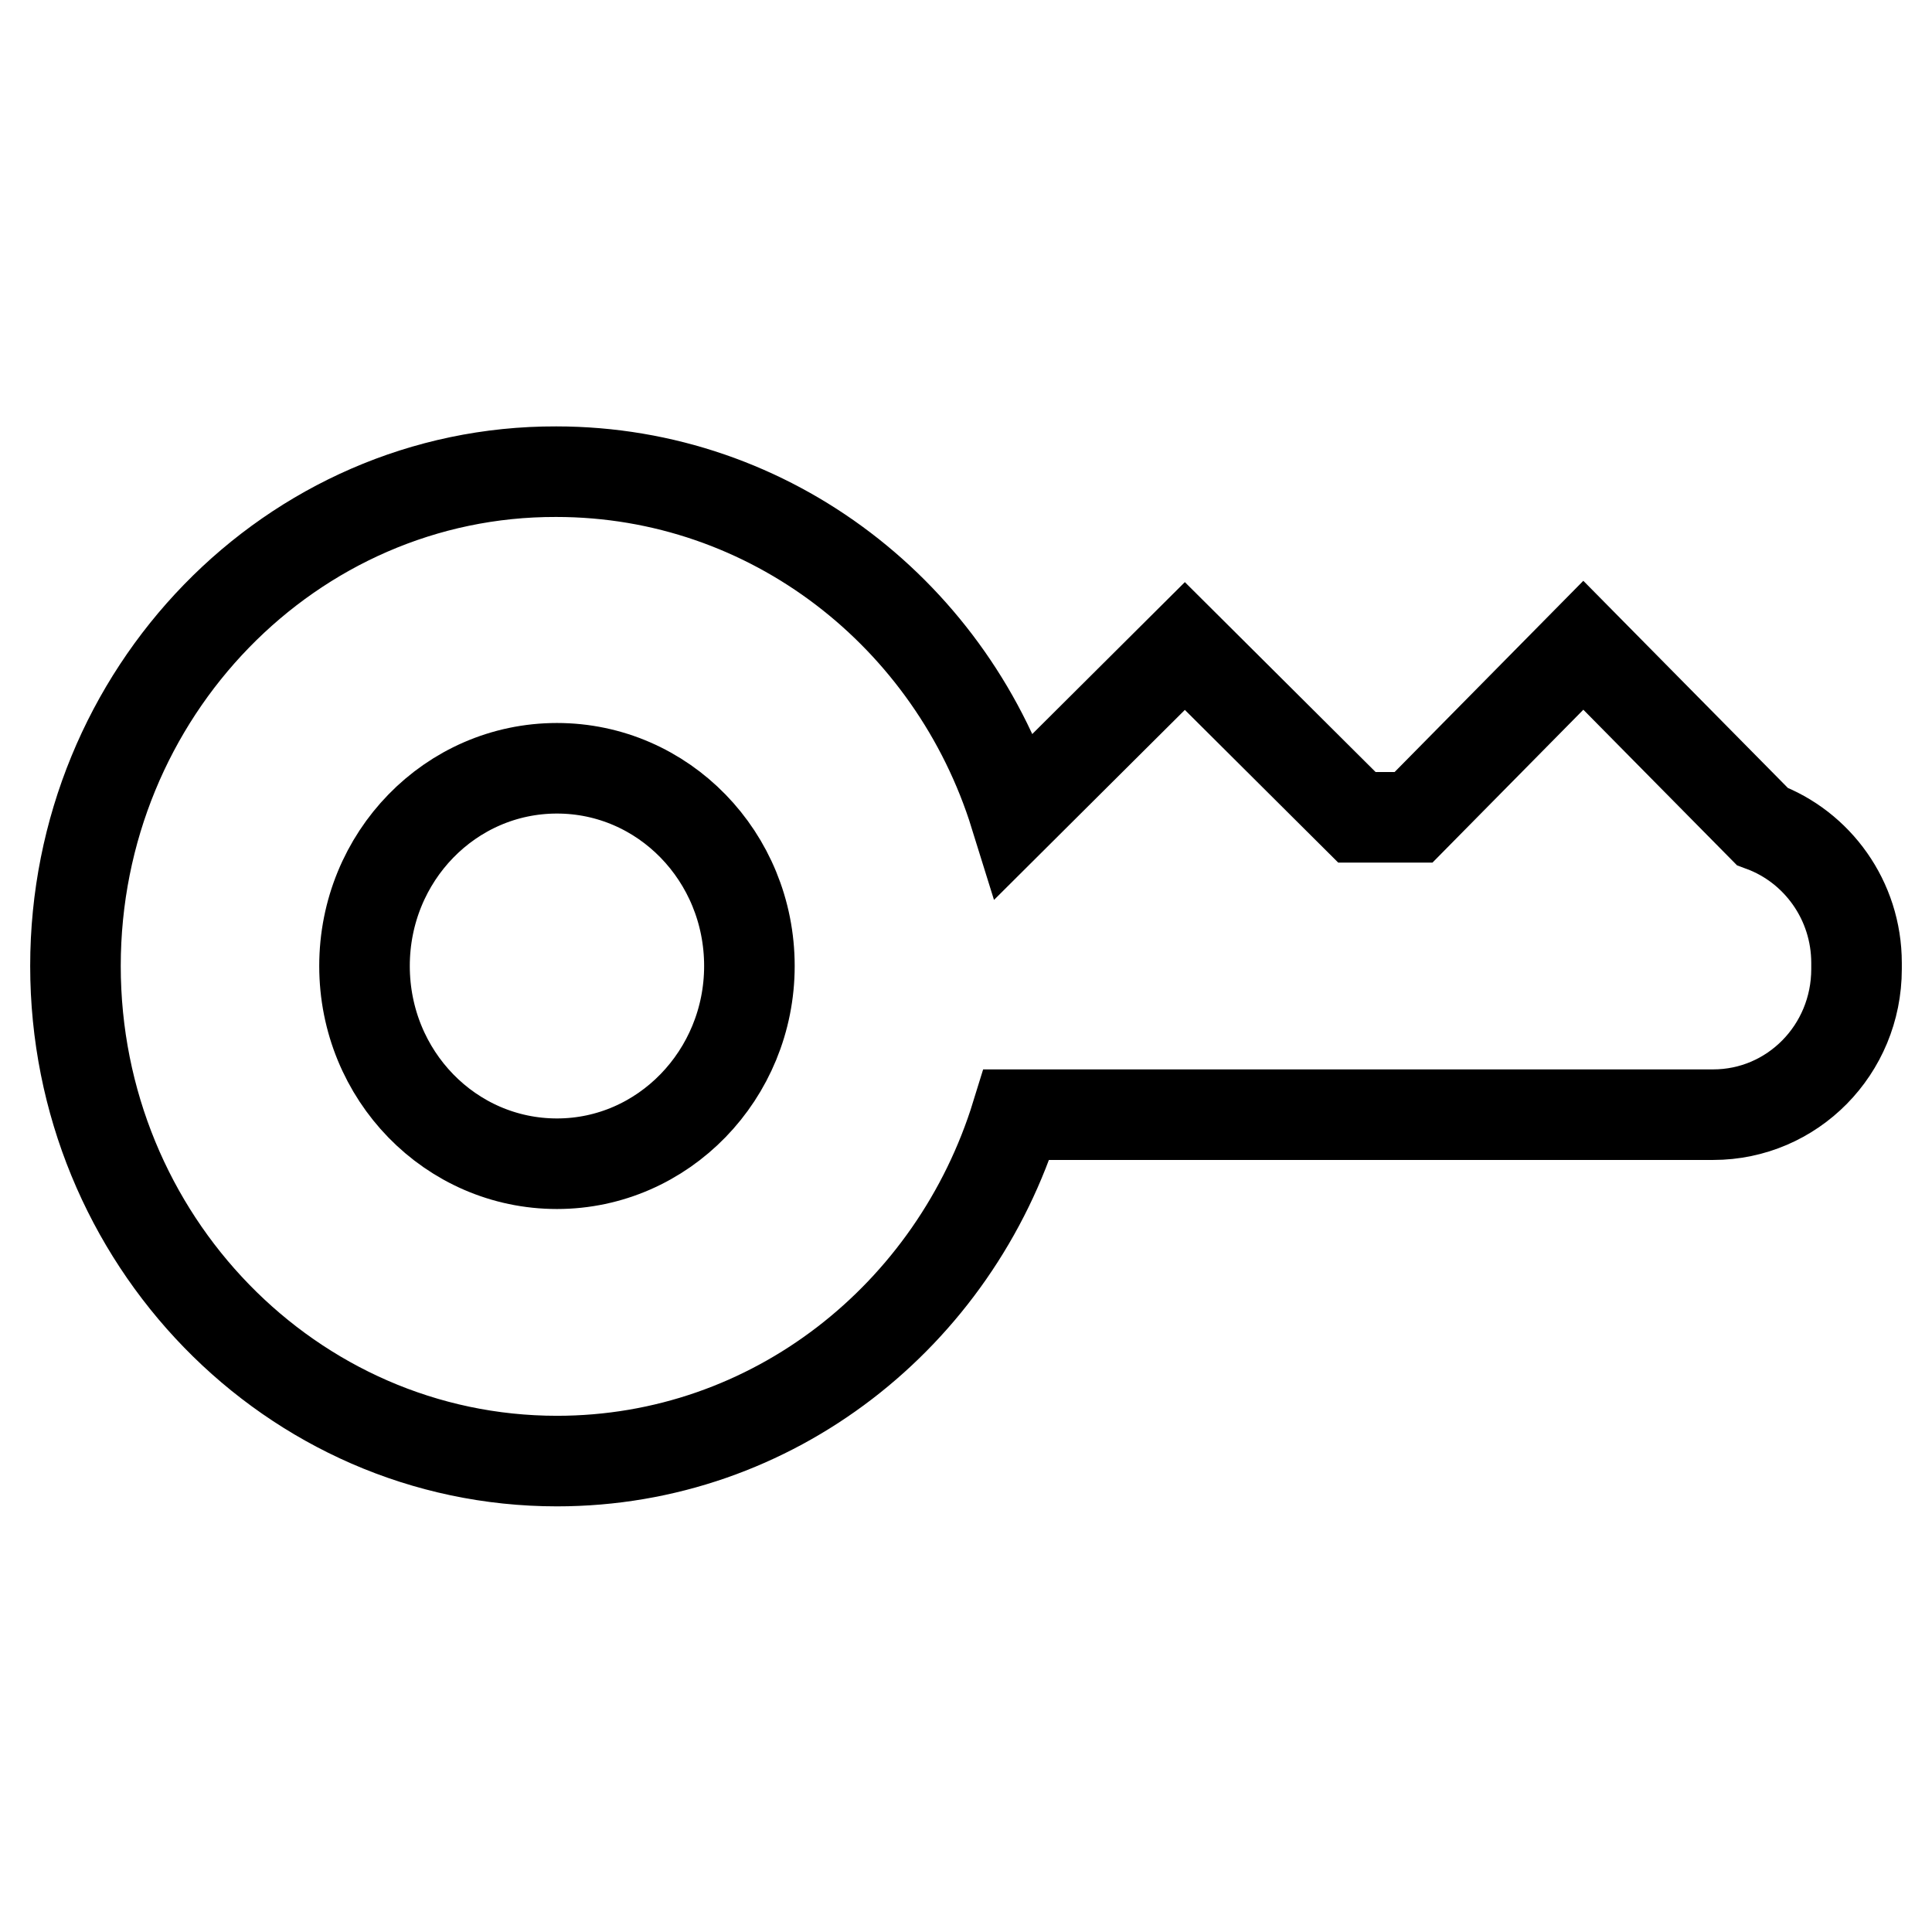 <?xml version="1.0" encoding="utf-8"?>
<!-- Svg Vector Icons : http://www.onlinewebfonts.com/icon -->
<!DOCTYPE svg PUBLIC "-//W3C//DTD SVG 1.1//EN" "http://www.w3.org/Graphics/SVG/1.1/DTD/svg11.dtd">
<svg version="1.1" xmlns="http://www.w3.org/2000/svg" xmlns:xlink="http://www.w3.org/1999/xlink" x="0px" y="0px" viewBox="0 0 256 256" enable-background="new 0 0 256 256" xml:space="preserve">
<g> <path stroke-width="12" fill-opacity="0" stroke="#000000"  d="M233.5,109.5l-23.7-24l-22.5,22.8h-7.5L157,85.6L134.5,108c-8.2-26.4-32.3-45.5-60.8-45.5 C38.6,62.4,10,91.8,10,128c0,36.2,28.6,65.6,63.8,65.6c28.6,0,52.7-19.3,60.9-45.9H227c10.5,0,19-8.6,19-19.3v-0.8 C246,119.3,240.8,112.2,233.5,109.5z M73.8,154.2c-14.1,0-25.5-11.7-25.5-26.2c0-14.5,11.4-26.2,25.5-26.2s25.5,11.7,25.5,26.2 C99.3,142.4,87.9,154.2,73.8,154.2z"/></g>
</svg>